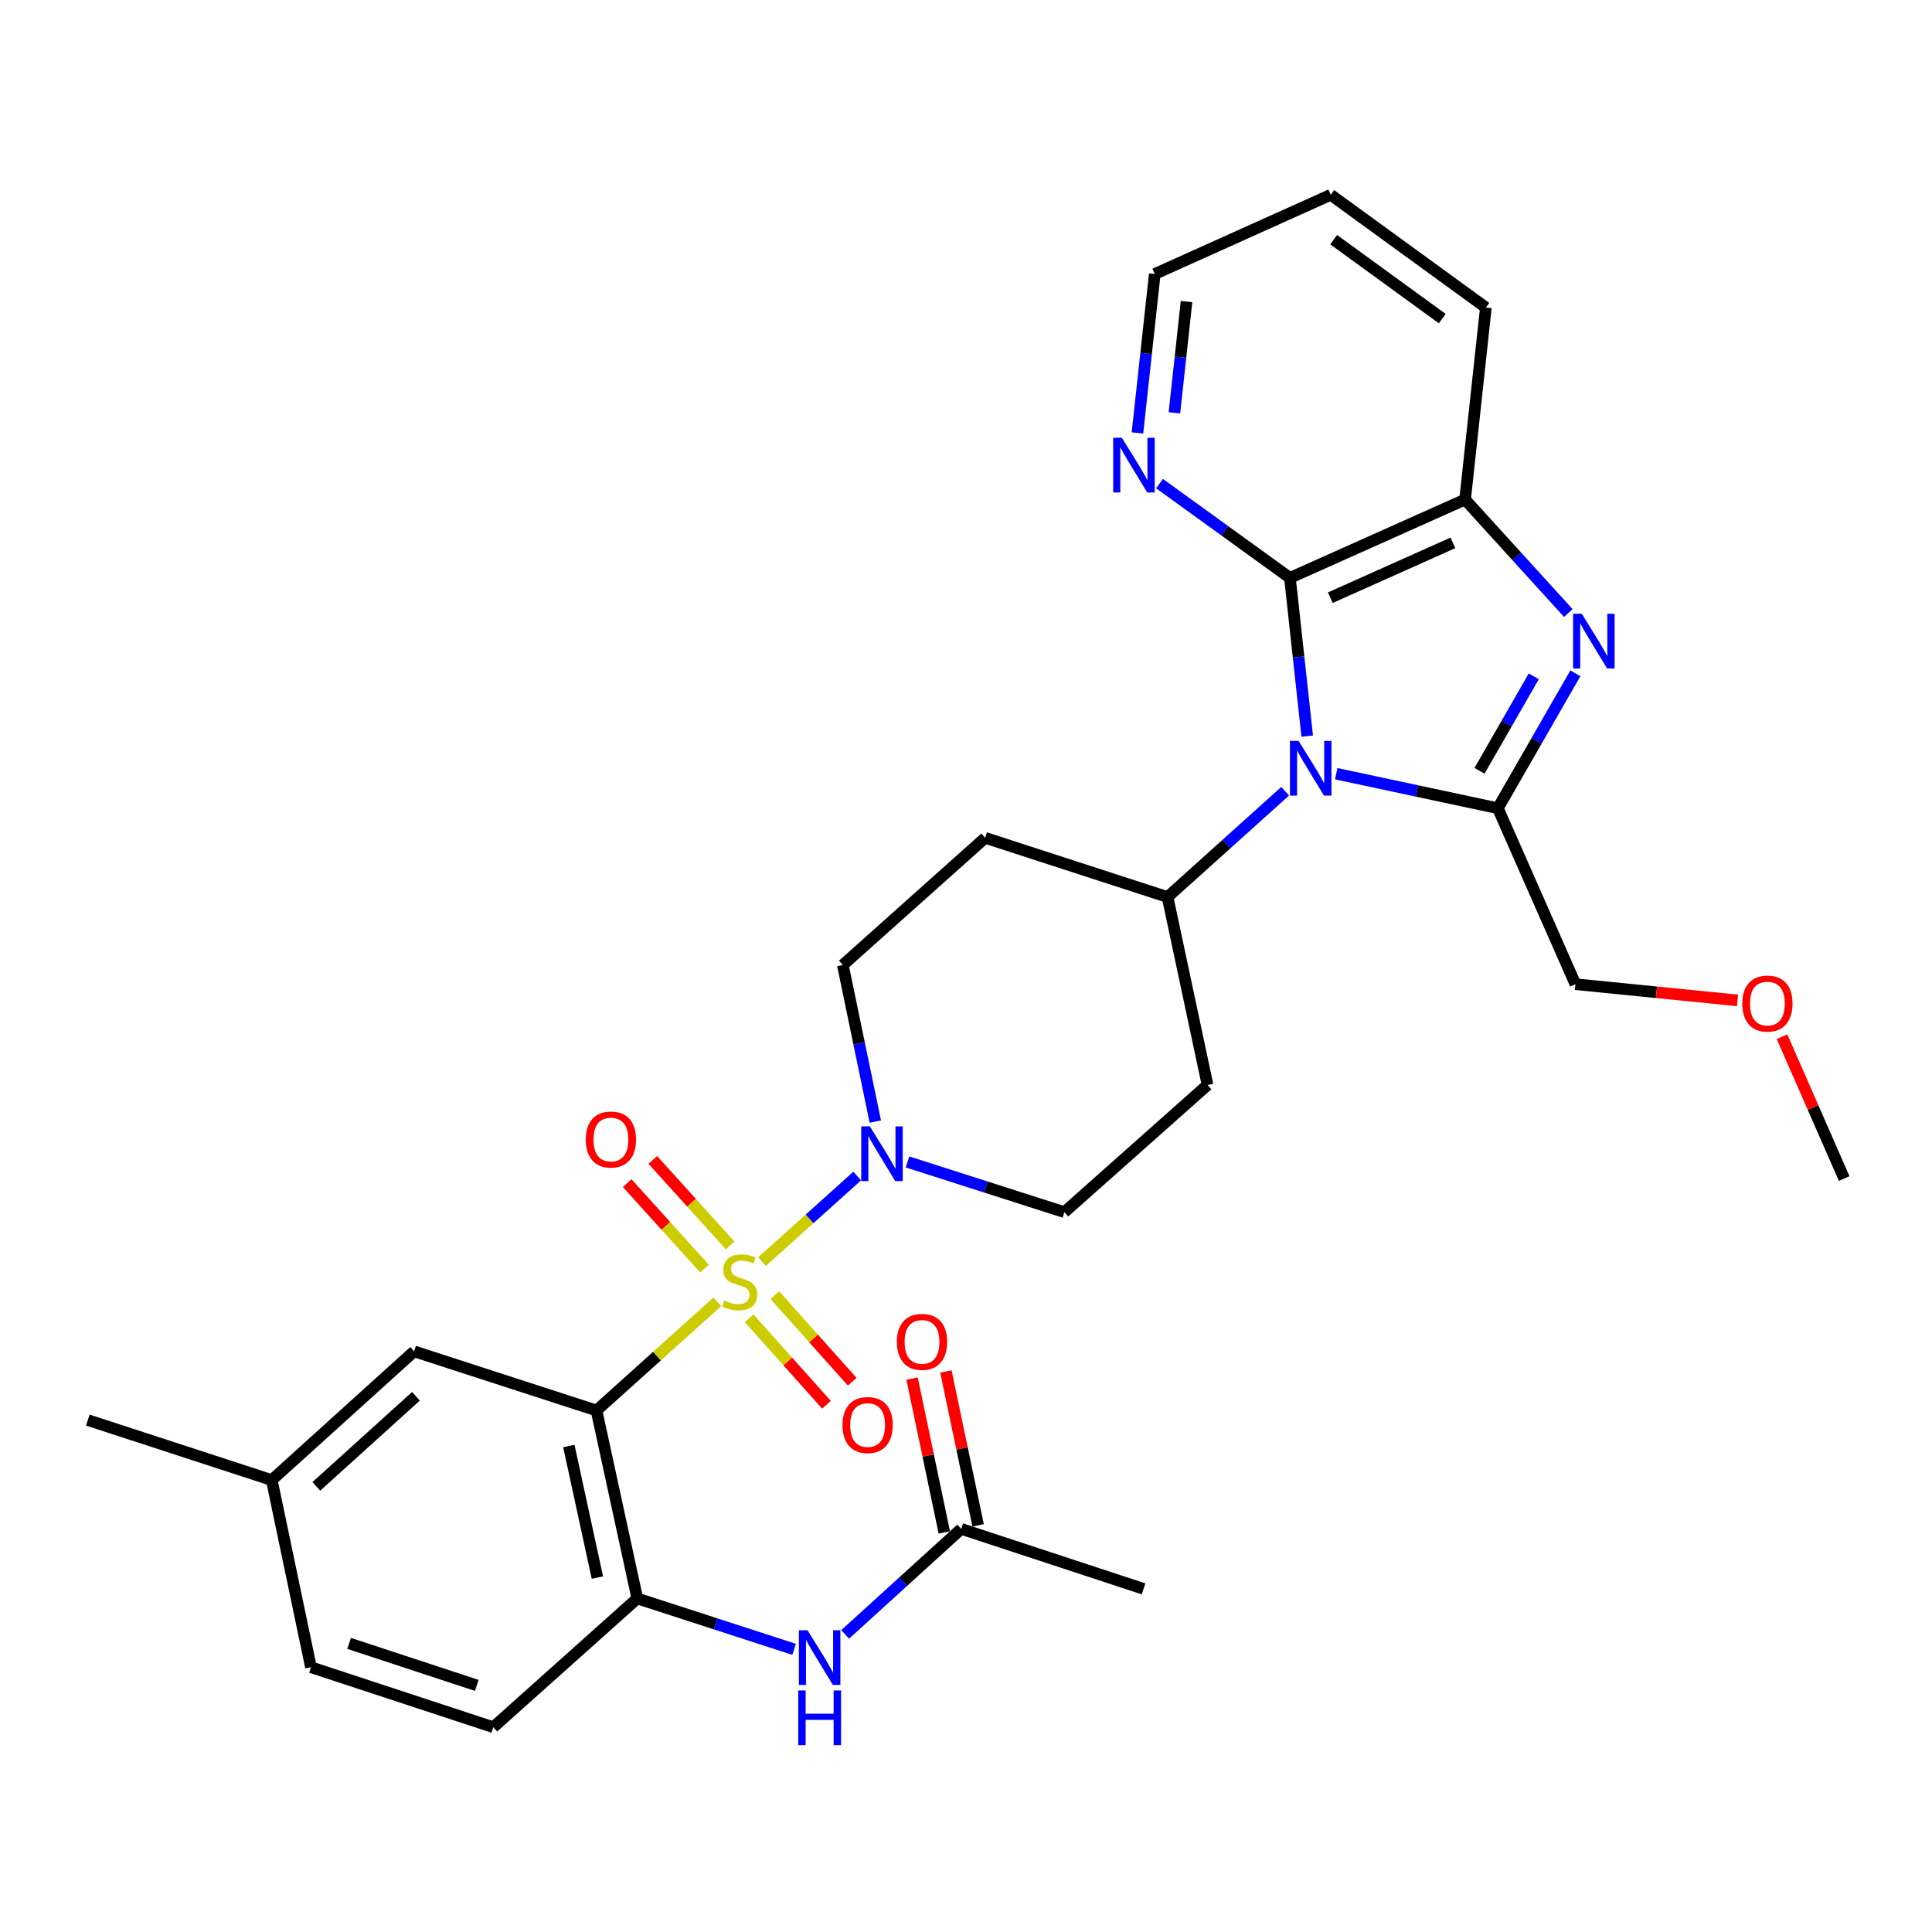 <?xml version='1.0' encoding='iso-8859-1'?>
<svg version='1.1' baseProfile='full'
              xmlns='http://www.w3.org/2000/svg'
                      xmlns:rdkit='http://www.rdkit.org/xml'
                      xmlns:xlink='http://www.w3.org/1999/xlink'
                  xml:space='preserve'
width='1000px' height='1000px' viewBox='0 0 1000 1000'>
<!-- END OF HEADER -->
<rect style='opacity:1.0;fill:#FFFFFF;stroke:none' width='1000' height='1000' x='0' y='0'> </rect>
<path class='bond-1' d='M 371.273,673.829 L 340.01,701.951' style='fill:none;fill-rule:evenodd;stroke:#CCCC00;stroke-width:6px;stroke-linecap:butt;stroke-linejoin:miter;stroke-opacity:1' />
<path class='bond-1' d='M 340.01,701.951 L 308.747,730.074' style='fill:none;fill-rule:evenodd;stroke:#000000;stroke-width:6px;stroke-linecap:butt;stroke-linejoin:miter;stroke-opacity:1' />
<path class='bond-5' d='M 394.402,653.03 L 419.045,630.874' style='fill:none;fill-rule:evenodd;stroke:#CCCC00;stroke-width:6px;stroke-linecap:butt;stroke-linejoin:miter;stroke-opacity:1' />
<path class='bond-5' d='M 419.045,630.874 L 443.687,608.718' style='fill:none;fill-rule:evenodd;stroke:#0000FF;stroke-width:6px;stroke-linecap:butt;stroke-linejoin:miter;stroke-opacity:1' />
<path class='bond-10' d='M 387.741,682.319 L 407.759,704.714' style='fill:none;fill-rule:evenodd;stroke:#CCCC00;stroke-width:6px;stroke-linecap:butt;stroke-linejoin:miter;stroke-opacity:1' />
<path class='bond-10' d='M 407.759,704.714 L 427.778,727.109' style='fill:none;fill-rule:evenodd;stroke:#FF0000;stroke-width:6px;stroke-linecap:butt;stroke-linejoin:miter;stroke-opacity:1' />
<path class='bond-10' d='M 401.079,670.396 L 421.098,692.791' style='fill:none;fill-rule:evenodd;stroke:#CCCC00;stroke-width:6px;stroke-linecap:butt;stroke-linejoin:miter;stroke-opacity:1' />
<path class='bond-10' d='M 421.098,692.791 L 441.116,715.186' style='fill:none;fill-rule:evenodd;stroke:#FF0000;stroke-width:6px;stroke-linecap:butt;stroke-linejoin:miter;stroke-opacity:1' />
<path class='bond-11' d='M 377.916,644.634 L 357.903,622.504' style='fill:none;fill-rule:evenodd;stroke:#CCCC00;stroke-width:6px;stroke-linecap:butt;stroke-linejoin:miter;stroke-opacity:1' />
<path class='bond-11' d='M 357.903,622.504 L 337.889,600.375' style='fill:none;fill-rule:evenodd;stroke:#FF0000;stroke-width:6px;stroke-linecap:butt;stroke-linejoin:miter;stroke-opacity:1' />
<path class='bond-11' d='M 364.647,656.634 L 344.633,634.504' style='fill:none;fill-rule:evenodd;stroke:#CCCC00;stroke-width:6px;stroke-linecap:butt;stroke-linejoin:miter;stroke-opacity:1' />
<path class='bond-11' d='M 344.633,634.504 L 324.62,612.375' style='fill:none;fill-rule:evenodd;stroke:#FF0000;stroke-width:6px;stroke-linecap:butt;stroke-linejoin:miter;stroke-opacity:1' />
<path class='bond-0' d='M 665.189,409.547 L 634.756,436.926' style='fill:none;fill-rule:evenodd;stroke:#0000FF;stroke-width:6px;stroke-linecap:butt;stroke-linejoin:miter;stroke-opacity:1' />
<path class='bond-0' d='M 634.756,436.926 L 604.323,464.306' style='fill:none;fill-rule:evenodd;stroke:#000000;stroke-width:6px;stroke-linecap:butt;stroke-linejoin:miter;stroke-opacity:1' />
<path class='bond-2' d='M 691.637,400.467 L 733.463,409.407' style='fill:none;fill-rule:evenodd;stroke:#0000FF;stroke-width:6px;stroke-linecap:butt;stroke-linejoin:miter;stroke-opacity:1' />
<path class='bond-2' d='M 733.463,409.407 L 775.29,418.346' style='fill:none;fill-rule:evenodd;stroke:#000000;stroke-width:6px;stroke-linecap:butt;stroke-linejoin:miter;stroke-opacity:1' />
<path class='bond-4' d='M 676.605,381.005 L 672.136,340.059' style='fill:none;fill-rule:evenodd;stroke:#0000FF;stroke-width:6px;stroke-linecap:butt;stroke-linejoin:miter;stroke-opacity:1' />
<path class='bond-4' d='M 672.136,340.059 L 667.667,299.114' style='fill:none;fill-rule:evenodd;stroke:#000000;stroke-width:6px;stroke-linecap:butt;stroke-linejoin:miter;stroke-opacity:1' />
<path class='bond-7' d='M 308.747,730.074 L 329.859,827.36' style='fill:none;fill-rule:evenodd;stroke:#000000;stroke-width:6px;stroke-linecap:butt;stroke-linejoin:miter;stroke-opacity:1' />
<path class='bond-7' d='M 294.43,748.46 L 309.208,816.561' style='fill:none;fill-rule:evenodd;stroke:#000000;stroke-width:6px;stroke-linecap:butt;stroke-linejoin:miter;stroke-opacity:1' />
<path class='bond-13' d='M 308.747,730.074 L 214.344,699.45' style='fill:none;fill-rule:evenodd;stroke:#000000;stroke-width:6px;stroke-linecap:butt;stroke-linejoin:miter;stroke-opacity:1' />
<path class='bond-3' d='M 775.29,418.346 L 795.35,383.417' style='fill:none;fill-rule:evenodd;stroke:#000000;stroke-width:6px;stroke-linecap:butt;stroke-linejoin:miter;stroke-opacity:1' />
<path class='bond-3' d='M 795.35,383.417 L 815.411,348.489' style='fill:none;fill-rule:evenodd;stroke:#0000FF;stroke-width:6px;stroke-linecap:butt;stroke-linejoin:miter;stroke-opacity:1' />
<path class='bond-3' d='M 765.794,398.957 L 779.836,374.507' style='fill:none;fill-rule:evenodd;stroke:#000000;stroke-width:6px;stroke-linecap:butt;stroke-linejoin:miter;stroke-opacity:1' />
<path class='bond-3' d='M 779.836,374.507 L 793.879,350.057' style='fill:none;fill-rule:evenodd;stroke:#0000FF;stroke-width:6px;stroke-linecap:butt;stroke-linejoin:miter;stroke-opacity:1' />
<path class='bond-21' d='M 775.29,418.346 L 815.445,509.42' style='fill:none;fill-rule:evenodd;stroke:#000000;stroke-width:6px;stroke-linecap:butt;stroke-linejoin:miter;stroke-opacity:1' />
<path class='bond-33' d='M 811.76,317.306 L 785.042,287.934' style='fill:none;fill-rule:evenodd;stroke:#0000FF;stroke-width:6px;stroke-linecap:butt;stroke-linejoin:miter;stroke-opacity:1' />
<path class='bond-33' d='M 785.042,287.934 L 758.323,258.562' style='fill:none;fill-rule:evenodd;stroke:#000000;stroke-width:6px;stroke-linecap:butt;stroke-linejoin:miter;stroke-opacity:1' />
<path class='bond-6' d='M 667.667,299.114 L 758.323,258.562' style='fill:none;fill-rule:evenodd;stroke:#000000;stroke-width:6px;stroke-linecap:butt;stroke-linejoin:miter;stroke-opacity:1' />
<path class='bond-6' d='M 688.57,309.363 L 752.03,280.976' style='fill:none;fill-rule:evenodd;stroke:#000000;stroke-width:6px;stroke-linecap:butt;stroke-linejoin:miter;stroke-opacity:1' />
<path class='bond-12' d='M 667.667,299.114 L 633.913,274.71' style='fill:none;fill-rule:evenodd;stroke:#000000;stroke-width:6px;stroke-linecap:butt;stroke-linejoin:miter;stroke-opacity:1' />
<path class='bond-12' d='M 633.913,274.71 L 600.16,250.306' style='fill:none;fill-rule:evenodd;stroke:#0000FF;stroke-width:6px;stroke-linecap:butt;stroke-linejoin:miter;stroke-opacity:1' />
<path class='bond-15' d='M 453.061,580.53 L 444.655,540.011' style='fill:none;fill-rule:evenodd;stroke:#0000FF;stroke-width:6px;stroke-linecap:butt;stroke-linejoin:miter;stroke-opacity:1' />
<path class='bond-15' d='M 444.655,540.011 L 436.249,499.491' style='fill:none;fill-rule:evenodd;stroke:#000000;stroke-width:6px;stroke-linecap:butt;stroke-linejoin:miter;stroke-opacity:1' />
<path class='bond-16' d='M 469.734,601.417 L 510.326,614.413' style='fill:none;fill-rule:evenodd;stroke:#0000FF;stroke-width:6px;stroke-linecap:butt;stroke-linejoin:miter;stroke-opacity:1' />
<path class='bond-16' d='M 510.326,614.413 L 550.919,627.41' style='fill:none;fill-rule:evenodd;stroke:#000000;stroke-width:6px;stroke-linecap:butt;stroke-linejoin:miter;stroke-opacity:1' />
<path class='bond-24' d='M 758.323,258.562 L 769.078,159.198' style='fill:none;fill-rule:evenodd;stroke:#000000;stroke-width:6px;stroke-linecap:butt;stroke-linejoin:miter;stroke-opacity:1' />
<path class='bond-8' d='M 329.859,827.36 L 370.44,840.527' style='fill:none;fill-rule:evenodd;stroke:#000000;stroke-width:6px;stroke-linecap:butt;stroke-linejoin:miter;stroke-opacity:1' />
<path class='bond-8' d='M 370.44,840.527 L 411.022,853.693' style='fill:none;fill-rule:evenodd;stroke:#0000FF;stroke-width:6px;stroke-linecap:butt;stroke-linejoin:miter;stroke-opacity:1' />
<path class='bond-19' d='M 329.859,827.36 L 255.324,894.003' style='fill:none;fill-rule:evenodd;stroke:#000000;stroke-width:6px;stroke-linecap:butt;stroke-linejoin:miter;stroke-opacity:1' />
<path class='bond-14' d='M 437.459,845.964 L 467.492,818.652' style='fill:none;fill-rule:evenodd;stroke:#0000FF;stroke-width:6px;stroke-linecap:butt;stroke-linejoin:miter;stroke-opacity:1' />
<path class='bond-14' d='M 467.492,818.652 L 497.525,791.34' style='fill:none;fill-rule:evenodd;stroke:#000000;stroke-width:6px;stroke-linecap:butt;stroke-linejoin:miter;stroke-opacity:1' />
<path class='bond-9' d='M 604.323,464.306 L 625.017,561.572' style='fill:none;fill-rule:evenodd;stroke:#000000;stroke-width:6px;stroke-linecap:butt;stroke-linejoin:miter;stroke-opacity:1' />
<path class='bond-31' d='M 604.323,464.306 L 509.929,433.663' style='fill:none;fill-rule:evenodd;stroke:#000000;stroke-width:6px;stroke-linecap:butt;stroke-linejoin:miter;stroke-opacity:1' />
<path class='bond-26' d='M 588.743,224.093 L 593.223,182.953' style='fill:none;fill-rule:evenodd;stroke:#0000FF;stroke-width:6px;stroke-linecap:butt;stroke-linejoin:miter;stroke-opacity:1' />
<path class='bond-26' d='M 593.223,182.953 L 597.704,141.814' style='fill:none;fill-rule:evenodd;stroke:#000000;stroke-width:6px;stroke-linecap:butt;stroke-linejoin:miter;stroke-opacity:1' />
<path class='bond-26' d='M 607.872,213.688 L 611.009,184.891' style='fill:none;fill-rule:evenodd;stroke:#0000FF;stroke-width:6px;stroke-linecap:butt;stroke-linejoin:miter;stroke-opacity:1' />
<path class='bond-26' d='M 611.009,184.891 L 614.145,156.093' style='fill:none;fill-rule:evenodd;stroke:#000000;stroke-width:6px;stroke-linecap:butt;stroke-linejoin:miter;stroke-opacity:1' />
<path class='bond-22' d='M 214.344,699.45 L 140.663,766.084' style='fill:none;fill-rule:evenodd;stroke:#000000;stroke-width:6px;stroke-linecap:butt;stroke-linejoin:miter;stroke-opacity:1' />
<path class='bond-22' d='M 215.292,722.715 L 163.716,769.358' style='fill:none;fill-rule:evenodd;stroke:#000000;stroke-width:6px;stroke-linecap:butt;stroke-linejoin:miter;stroke-opacity:1' />
<path class='bond-20' d='M 506.28,789.505 L 497.938,749.688' style='fill:none;fill-rule:evenodd;stroke:#000000;stroke-width:6px;stroke-linecap:butt;stroke-linejoin:miter;stroke-opacity:1' />
<path class='bond-20' d='M 497.938,749.688 L 489.595,709.871' style='fill:none;fill-rule:evenodd;stroke:#FF0000;stroke-width:6px;stroke-linecap:butt;stroke-linejoin:miter;stroke-opacity:1' />
<path class='bond-20' d='M 488.77,793.174 L 480.427,753.357' style='fill:none;fill-rule:evenodd;stroke:#000000;stroke-width:6px;stroke-linecap:butt;stroke-linejoin:miter;stroke-opacity:1' />
<path class='bond-20' d='M 480.427,753.357 L 472.085,713.54' style='fill:none;fill-rule:evenodd;stroke:#FF0000;stroke-width:6px;stroke-linecap:butt;stroke-linejoin:miter;stroke-opacity:1' />
<path class='bond-27' d='M 497.525,791.34 L 591.899,822.39' style='fill:none;fill-rule:evenodd;stroke:#000000;stroke-width:6px;stroke-linecap:butt;stroke-linejoin:miter;stroke-opacity:1' />
<path class='bond-17' d='M 436.249,499.491 L 509.929,433.663' style='fill:none;fill-rule:evenodd;stroke:#000000;stroke-width:6px;stroke-linecap:butt;stroke-linejoin:miter;stroke-opacity:1' />
<path class='bond-18' d='M 550.919,627.41 L 625.017,561.572' style='fill:none;fill-rule:evenodd;stroke:#000000;stroke-width:6px;stroke-linecap:butt;stroke-linejoin:miter;stroke-opacity:1' />
<path class='bond-32' d='M 255.324,894.003 L 160.95,862.952' style='fill:none;fill-rule:evenodd;stroke:#000000;stroke-width:6px;stroke-linecap:butt;stroke-linejoin:miter;stroke-opacity:1' />
<path class='bond-32' d='M 246.759,872.351 L 180.697,850.615' style='fill:none;fill-rule:evenodd;stroke:#000000;stroke-width:6px;stroke-linecap:butt;stroke-linejoin:miter;stroke-opacity:1' />
<path class='bond-25' d='M 815.445,509.42 L 857.378,513.615' style='fill:none;fill-rule:evenodd;stroke:#000000;stroke-width:6px;stroke-linecap:butt;stroke-linejoin:miter;stroke-opacity:1' />
<path class='bond-25' d='M 857.378,513.615 L 899.312,517.81' style='fill:none;fill-rule:evenodd;stroke:#FF0000;stroke-width:6px;stroke-linecap:butt;stroke-linejoin:miter;stroke-opacity:1' />
<path class='bond-23' d='M 140.663,766.084 L 160.95,862.952' style='fill:none;fill-rule:evenodd;stroke:#000000;stroke-width:6px;stroke-linecap:butt;stroke-linejoin:miter;stroke-opacity:1' />
<path class='bond-28' d='M 140.663,766.084 L 45.455,735.033' style='fill:none;fill-rule:evenodd;stroke:#000000;stroke-width:6px;stroke-linecap:butt;stroke-linejoin:miter;stroke-opacity:1' />
<path class='bond-34' d='M 769.078,159.198 L 688.778,100.824' style='fill:none;fill-rule:evenodd;stroke:#000000;stroke-width:6px;stroke-linecap:butt;stroke-linejoin:miter;stroke-opacity:1' />
<path class='bond-34' d='M 746.513,164.913 L 690.303,124.052' style='fill:none;fill-rule:evenodd;stroke:#000000;stroke-width:6px;stroke-linecap:butt;stroke-linejoin:miter;stroke-opacity:1' />
<path class='bond-29' d='M 922.362,536.594 L 938.454,573.305' style='fill:none;fill-rule:evenodd;stroke:#FF0000;stroke-width:6px;stroke-linecap:butt;stroke-linejoin:miter;stroke-opacity:1' />
<path class='bond-29' d='M 938.454,573.305 L 954.545,610.016' style='fill:none;fill-rule:evenodd;stroke:#000000;stroke-width:6px;stroke-linecap:butt;stroke-linejoin:miter;stroke-opacity:1' />
<path class='bond-30' d='M 597.704,141.814 L 688.778,100.824' style='fill:none;fill-rule:evenodd;stroke:#000000;stroke-width:6px;stroke-linecap:butt;stroke-linejoin:miter;stroke-opacity:1' />
<path  class='atom-0' d='M 374.845 673.14
Q 375.165 673.26, 376.485 673.82
Q 377.805 674.38, 379.245 674.74
Q 380.725 675.06, 382.165 675.06
Q 384.845 675.06, 386.405 673.78
Q 387.965 672.46, 387.965 670.18
Q 387.965 668.62, 387.165 667.66
Q 386.405 666.7, 385.205 666.18
Q 384.005 665.66, 382.005 665.06
Q 379.485 664.3, 377.965 663.58
Q 376.485 662.86, 375.405 661.34
Q 374.365 659.82, 374.365 657.26
Q 374.365 653.7, 376.765 651.5
Q 379.205 649.3, 384.005 649.3
Q 387.285 649.3, 391.005 650.86
L 390.085 653.94
Q 386.685 652.54, 384.125 652.54
Q 381.365 652.54, 379.845 653.7
Q 378.325 654.82, 378.365 656.78
Q 378.365 658.3, 379.125 659.22
Q 379.925 660.14, 381.045 660.66
Q 382.205 661.18, 384.125 661.78
Q 386.685 662.58, 388.205 663.38
Q 389.725 664.18, 390.805 665.82
Q 391.925 667.42, 391.925 670.18
Q 391.925 674.1, 389.285 676.22
Q 386.685 678.3, 382.325 678.3
Q 379.805 678.3, 377.885 677.74
Q 376.005 677.22, 373.765 676.3
L 374.845 673.14
' fill='#CCCC00'/>
<path  class='atom-1' d='M 672.161 383.483
L 681.441 398.483
Q 682.361 399.963, 683.841 402.643
Q 685.321 405.323, 685.401 405.483
L 685.401 383.483
L 689.161 383.483
L 689.161 411.803
L 685.281 411.803
L 675.321 395.403
Q 674.161 393.483, 672.921 391.283
Q 671.721 389.083, 671.361 388.403
L 671.361 411.803
L 667.681 411.803
L 667.681 383.483
L 672.161 383.483
' fill='#0000FF'/>
<path  class='atom-4' d='M 818.716 317.674
L 827.996 332.674
Q 828.916 334.154, 830.396 336.834
Q 831.876 339.514, 831.956 339.674
L 831.956 317.674
L 835.716 317.674
L 835.716 345.994
L 831.836 345.994
L 821.876 329.594
Q 820.716 327.674, 819.476 325.474
Q 818.276 323.274, 817.916 322.594
L 817.916 345.994
L 814.236 345.994
L 814.236 317.674
L 818.716 317.674
' fill='#0000FF'/>
<path  class='atom-6' d='M 450.255 583.025
L 459.535 598.025
Q 460.455 599.505, 461.935 602.185
Q 463.415 604.865, 463.495 605.025
L 463.495 583.025
L 467.255 583.025
L 467.255 611.345
L 463.375 611.345
L 453.415 594.945
Q 452.255 593.025, 451.015 590.825
Q 449.815 588.625, 449.455 587.945
L 449.455 611.345
L 445.775 611.345
L 445.775 583.025
L 450.255 583.025
' fill='#0000FF'/>
<path  class='atom-9' d='M 417.982 843.823
L 427.262 858.823
Q 428.182 860.303, 429.662 862.983
Q 431.142 865.663, 431.222 865.823
L 431.222 843.823
L 434.982 843.823
L 434.982 872.143
L 431.102 872.143
L 421.142 855.743
Q 419.982 853.823, 418.742 851.623
Q 417.542 849.423, 417.182 848.743
L 417.182 872.143
L 413.502 872.143
L 413.502 843.823
L 417.982 843.823
' fill='#0000FF'/>
<path  class='atom-9' d='M 413.162 874.975
L 417.002 874.975
L 417.002 887.015
L 431.482 887.015
L 431.482 874.975
L 435.322 874.975
L 435.322 903.295
L 431.482 903.295
L 431.482 890.215
L 417.002 890.215
L 417.002 903.295
L 413.162 903.295
L 413.162 874.975
' fill='#0000FF'/>
<path  class='atom-11' d='M 436.081 737.598
Q 436.081 730.798, 439.441 726.998
Q 442.801 723.198, 449.081 723.198
Q 455.361 723.198, 458.721 726.998
Q 462.081 730.798, 462.081 737.598
Q 462.081 744.478, 458.681 748.398
Q 455.281 752.278, 449.081 752.278
Q 442.841 752.278, 439.441 748.398
Q 436.081 744.518, 436.081 737.598
M 449.081 749.078
Q 453.401 749.078, 455.721 746.198
Q 458.081 743.278, 458.081 737.598
Q 458.081 732.038, 455.721 729.238
Q 453.401 726.398, 449.081 726.398
Q 444.761 726.398, 442.401 729.198
Q 440.081 731.998, 440.081 737.598
Q 440.081 743.318, 442.401 746.198
Q 444.761 749.078, 449.081 749.078
' fill='#FF0000'/>
<path  class='atom-12' d='M 303.202 589.81
Q 303.202 583.01, 306.562 579.21
Q 309.922 575.41, 316.202 575.41
Q 322.482 575.41, 325.842 579.21
Q 329.202 583.01, 329.202 589.81
Q 329.202 596.69, 325.802 600.61
Q 322.402 604.49, 316.202 604.49
Q 309.962 604.49, 306.562 600.61
Q 303.202 596.73, 303.202 589.81
M 316.202 601.29
Q 320.522 601.29, 322.842 598.41
Q 325.202 595.49, 325.202 589.81
Q 325.202 584.25, 322.842 581.45
Q 320.522 578.61, 316.202 578.61
Q 311.882 578.61, 309.522 581.41
Q 307.202 584.21, 307.202 589.81
Q 307.202 595.53, 309.522 598.41
Q 311.882 601.29, 316.202 601.29
' fill='#FF0000'/>
<path  class='atom-13' d='M 580.669 226.58
L 589.949 241.58
Q 590.869 243.06, 592.349 245.74
Q 593.829 248.42, 593.909 248.58
L 593.909 226.58
L 597.669 226.58
L 597.669 254.9
L 593.789 254.9
L 583.829 238.5
Q 582.669 236.58, 581.429 234.38
Q 580.229 232.18, 579.869 231.5
L 579.869 254.9
L 576.189 254.9
L 576.189 226.58
L 580.669 226.58
' fill='#0000FF'/>
<path  class='atom-21' d='M 464.229 694.551
Q 464.229 687.751, 467.589 683.951
Q 470.949 680.151, 477.229 680.151
Q 483.509 680.151, 486.869 683.951
Q 490.229 687.751, 490.229 694.551
Q 490.229 701.431, 486.829 705.351
Q 483.429 709.231, 477.229 709.231
Q 470.989 709.231, 467.589 705.351
Q 464.229 701.471, 464.229 694.551
M 477.229 706.031
Q 481.549 706.031, 483.869 703.151
Q 486.229 700.231, 486.229 694.551
Q 486.229 688.991, 483.869 686.191
Q 481.549 683.351, 477.229 683.351
Q 472.909 683.351, 470.549 686.151
Q 468.229 688.951, 468.229 694.551
Q 468.229 700.271, 470.549 703.151
Q 472.909 706.031, 477.229 706.031
' fill='#FF0000'/>
<path  class='atom-26' d='M 901.808 519.44
Q 901.808 512.64, 905.168 508.84
Q 908.528 505.04, 914.808 505.04
Q 921.088 505.04, 924.448 508.84
Q 927.808 512.64, 927.808 519.44
Q 927.808 526.32, 924.408 530.24
Q 921.008 534.12, 914.808 534.12
Q 908.568 534.12, 905.168 530.24
Q 901.808 526.36, 901.808 519.44
M 914.808 530.92
Q 919.128 530.92, 921.448 528.04
Q 923.808 525.12, 923.808 519.44
Q 923.808 513.88, 921.448 511.08
Q 919.128 508.24, 914.808 508.24
Q 910.488 508.24, 908.128 511.04
Q 905.808 513.84, 905.808 519.44
Q 905.808 525.16, 908.128 528.04
Q 910.488 530.92, 914.808 530.92
' fill='#FF0000'/>
</svg>
